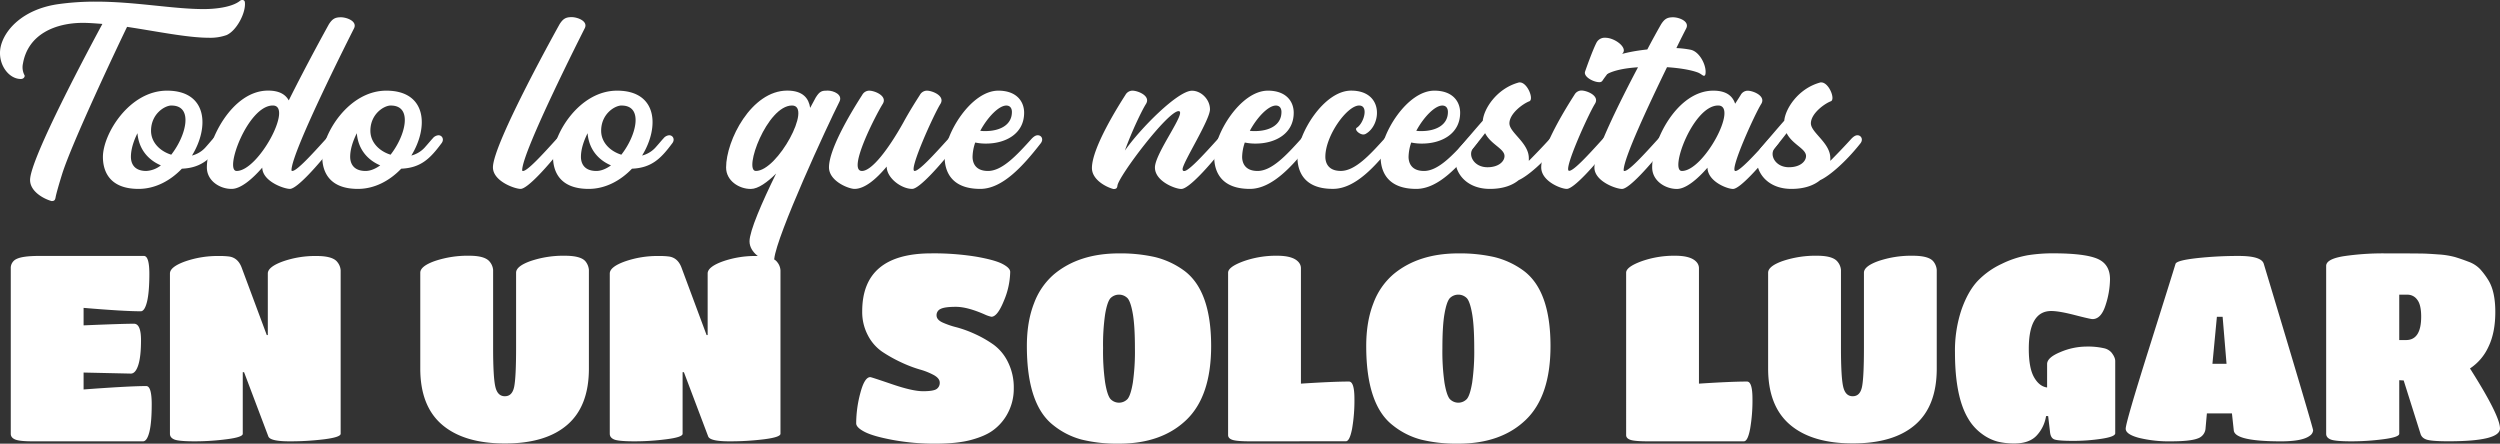 <svg xmlns="http://www.w3.org/2000/svg" viewBox="0 0 1527.73 271.12"><rect x="0" y="0" width="1527.73" height="271.12" fill="#333333" stroke="none"/><defs><style>.cls-1{fill:#fff;}</style></defs><g id="Capa_2" data-name="Capa 2"><g id="Capa_1-2" data-name="Capa 1"><path class="cls-1" d="M87.44,269.69H19.82c-5.22,0-8.72-.37-10.53-1.12s-2.71-1.91-2.71-3.51v-101a6.05,6.05,0,0,1,3.74-5.9q3.75-1.75,13.48-1.76H87.92q3.36,0,3.35,11.09t-1.43,16.9q-1.44,5.83-3.83,5.83-10.37,0-34.93-2.08v10.69q23.6-1,30.78-1,4.31,0,4.31,10.05t-1.68,15.23c-1.11,3.46-2.63,5.19-4.54,5.19l-28.87-.64V238q27.75-2.07,38.28-2.08,3.35,0,3.35,11.17T91.27,264C90.32,267.77,89,269.69,87.44,269.69Z"/><path class="cls-1" d="M138.56,268.41A151.43,151.43,0,0,1,119,269.69q-9.72,0-12.44-1.12t-2.71-3.51V167.13q0-4,9.17-7.34a60.5,60.5,0,0,1,20.82-3.35,45,45,0,0,1,6.22.32q5.41.8,7.65,6.86l15.32,41.15h.63V167.13q0-4,9.1-7.34a59.78,59.78,0,0,1,20.73-3.35q10.05,0,12.76,3.83a8.82,8.82,0,0,1,1.92,4.94v99.85q0,2.08-9.81,3.35a167.76,167.76,0,0,1-21.54,1.28q-11.72,0-12.84-3l-14.83-39.24h-.8v37.64Q148.37,267.15,138.56,268.41Z"/><path class="cls-1" d="M346.71,259.56Q333.56,271,308.59,271t-38.36-11.4q-13.39-11.4-13.4-34.37V166.65q0-4,9-7.18a63,63,0,0,1,21-3.19q9.57,0,12.44,3.67a9,9,0,0,1,2.07,5v47.53q0,18,1.36,23.84c.9,3.89,2.84,5.82,5.82,5.82s4.86-1.88,5.66-5.66,1.2-11.83,1.2-24.16V166.65q0-4,9-7.18a62.41,62.41,0,0,1,20.81-3.19q10.05,0,12.77,3.67a9.46,9.46,0,0,1,1.91,5v60.29Q359.87,248.16,346.71,259.56Z"/><path class="cls-1" d="M407.32,268.41a151.43,151.43,0,0,1-19.54,1.28q-9.73,0-12.44-1.12t-2.71-3.51V167.13q0-4,9.17-7.34a60.45,60.45,0,0,1,20.81-3.35,45,45,0,0,1,6.23.32q5.42.8,7.65,6.86l15.31,41.15h.64V167.13q0-4,9.09-7.34a59.84,59.84,0,0,1,20.74-3.35q10.05,0,12.76,3.83a8.8,8.8,0,0,1,1.91,4.94v99.85q0,2.08-9.81,3.35a167.6,167.6,0,0,1-21.53,1.28c-7.81,0-12.1-1-12.84-3l-14.83-39.24h-.8v37.64Q417.13,267.15,407.32,268.41Z"/><path class="cls-1" d="M606.77,263c-3.18,2.34-7.63,4.28-13.31,5.82s-13,2.31-22,2.31a141,141,0,0,1-25.6-2.23q-12.14-2.24-17.39-4.94t-5.26-5.27a72.72,72.72,0,0,1,2.55-18.58q2.55-9.65,6.06-9.65.63,0,13.24,4.31t19,4.3c4.25,0,7-.45,8.29-1.35a4.49,4.49,0,0,0,1.92-3.91c0-1.7-1.18-3.21-3.51-4.55a41.18,41.18,0,0,0-8.78-3.5,79.12,79.12,0,0,1-11.4-4.39,86.49,86.49,0,0,1-11.4-6.38,27.35,27.35,0,0,1-8.78-10,30.4,30.4,0,0,1-3.51-14.75q0-35.41,42.27-35.41a161.79,161.79,0,0,1,27.28,2q11.48,2,16.19,4.47t4.7,4.86A47.4,47.4,0,0,1,613.39,184q-3.9,9.57-7.57,9.57a20,20,0,0,1-4.15-1.44q-10.53-4.62-17.46-4.63t-9.41,1.28a4.14,4.14,0,0,0-2.48,3.91q0,2.63,3.51,4.31a50.71,50.71,0,0,0,8.69,3,71,71,0,0,1,11.33,4.14,69.1,69.1,0,0,1,11.4,6.54A28.82,28.82,0,0,1,616,221.36a34.67,34.67,0,0,1,3.51,15.95,31.84,31.84,0,0,1-4.95,17.39A30.3,30.3,0,0,1,606.77,263Z"/><path class="cls-1" d="M683.81,271.12a91.11,91.11,0,0,1-22.73-2.47,46.6,46.6,0,0,1-17.46-8.85q-16.11-12.6-16.11-48.33,0-15,4.39-26.16a43,43,0,0,1,12.2-17.7q15.31-12.77,39.71-12.76a95.14,95.14,0,0,1,21.94,2.23,50.57,50.57,0,0,1,17.62,8.13q16.75,12.14,16.75,46.26,0,30.63-15.15,45.14T683.81,271.12Zm-5.26-27.35a7.16,7.16,0,0,0,10.53,0q1.9-2.31,3.19-9.89a134.85,134.85,0,0,0,1.27-21.13q0-13.56-1.27-20.9t-3.19-9.57a7.33,7.33,0,0,0-10.53,0q-1.92,2.24-3.19,9.57a130,130,0,0,0-1.28,20.9,134.63,134.63,0,0,0,1.28,21.13Q676.64,241.46,678.55,243.77Z"/><path class="cls-1" d="M763.88,269.69q-8,0-10.68-.88c-1.81-.58-2.72-1.57-2.72-2.95V166.65q0-3.51,9.26-6.94a59.38,59.38,0,0,1,20.73-3.43q10.2,0,13.4,4.31a5.57,5.57,0,0,1,1.12,3.19v70.66q19.46-1.27,29.34-1.28,3.36,0,3.35,10.61A100.27,100.27,0,0,1,826.25,262c-1,5.11-2.23,7.66-3.83,7.66Z"/><path class="cls-1" d="M891.16,271.12a91,91,0,0,1-22.72-2.47A46.57,46.57,0,0,1,851,259.8q-16.11-12.6-16.11-48.33,0-15,4.39-26.16a43,43,0,0,1,12.2-17.7q15.31-12.77,39.71-12.76a95.08,95.08,0,0,1,21.94,2.23,50.57,50.57,0,0,1,17.62,8.13q16.75,12.14,16.75,46.26,0,30.63-15.15,45.14T891.16,271.12Zm-5.26-27.35a7.16,7.16,0,0,0,10.53,0q1.91-2.31,3.19-9.89a134.85,134.85,0,0,0,1.27-21.13q0-13.56-1.27-20.9t-3.19-9.57a7.33,7.33,0,0,0-10.53,0q-1.92,2.24-3.19,9.57t-1.27,20.9a134.85,134.85,0,0,0,1.27,21.13Q884,241.46,885.9,243.77Z"/><path class="cls-1" d="M1007.12,269.69q-8,0-10.69-.88c-1.81-.58-2.71-1.57-2.71-2.95V166.65q0-3.51,9.25-6.94a59.48,59.48,0,0,1,20.74-3.43q10.2,0,13.4,4.31a5.56,5.56,0,0,1,1.11,3.19v70.66q19.47-1.27,29.35-1.28,3.36,0,3.35,10.61a101.18,101.18,0,0,1-1.43,18.26q-1.44,7.67-3.83,7.66Z"/><path class="cls-1" d="M1170.37,259.56q-13.15,11.4-38.12,11.4t-38.36-11.4q-13.4-11.4-13.4-34.37V166.65q0-4,9-7.18a63,63,0,0,1,21-3.19q9.57,0,12.44,3.67a9,9,0,0,1,2.07,5v47.53q0,18,1.36,23.84c.9,3.89,2.84,5.82,5.82,5.82s4.86-1.88,5.66-5.66,1.2-11.83,1.2-24.16V166.65q0-4,9-7.18a62.41,62.41,0,0,1,20.81-3.19q10.05,0,12.76,3.67a9.4,9.4,0,0,1,1.92,5v60.29Q1183.53,248.16,1170.37,259.56Z"/><path class="cls-1" d="M1230.9,271a43,43,0,0,1-10.05-1.11,28.12,28.12,0,0,1-9.65-4.71,30.68,30.68,0,0,1-8.53-9.49q-8-13.4-8-40.35a78.6,78.6,0,0,1,4-26.16q4-11.32,10-17.63a49,49,0,0,1,14.51-10.28A60.16,60.16,0,0,1,1239,156a98.15,98.15,0,0,1,15.64-1.19q19.14,0,26.95,3.27t7.82,12.52a52.87,52.87,0,0,1-2.71,15.87q-2.71,8.53-8,8.53-1.27,0-10.85-2.47t-14.35-2.47q-13.72,0-13.72,23.12,0,11.66,3.19,17.31t8,6.3V222.48q0-4,8.13-7.34a41.07,41.07,0,0,1,15.63-3.35,44.56,44.56,0,0,1,10.93,1,8.38,8.38,0,0,1,4.7,2.71q2.23,2.86,2.24,5.1v44.18c0,1.39-2.79,2.5-8.38,3.35a114.08,114.08,0,0,1-17.38,1.28q-9,0-11.41-.88c-1.59-.58-2.5-2.2-2.71-4.86l-1.11-9.41h-1.28a22.37,22.37,0,0,1-5.66,11.8Q1240.16,271,1230.9,271Z"/><path class="cls-1" d="M1343,267.93q-4.54,1.77-16.35,1.76a76.51,76.51,0,0,1-19.7-2.15Q1299,265.38,1299,262q0-3.82,14.19-48.88t16.27-51.92q.79-2.07,12.84-3.43a232.36,232.36,0,0,1,25.84-1.36q13.8,0,15.23,4.79Q1413.53,261.4,1413.53,263a4.35,4.35,0,0,1-1.92,3.19q-4.45,3.51-17.7,3.51-28.23,0-28.87-6.7l-1.12-10.37h-15.31l-.8,8.93A6.93,6.93,0,0,1,1343,267.93Zm17.62-45.61-2.39-28.71h-3.51L1352,222.32Z"/><path class="cls-1" d="M1466.16,265.06q0,2.08-9.73,3.35a150.16,150.16,0,0,1-19.54,1.28q-9.81,0-12.6-1.12t-2.79-3.51V162.5q0-4.14,10.45-5.9a163.94,163.94,0,0,1,26.4-1.75q15.95,0,20.65.08c3.14,0,6.83.24,11.09.55a50.35,50.35,0,0,1,10.13,1.6c2.49.75,5.26,1.7,8.29,2.87a18.42,18.42,0,0,1,7.1,4.55,44.88,44.88,0,0,1,4.94,6.62q4.31,6.85,4.31,19.54T1520.63,212a31.32,31.32,0,0,1-11.24,13.16q18.33,28.86,18.34,36.68t-31.42,7.82q-9.09,0-12.6-.8t-4.47-3.51l-10.37-32.86-2.71-.15Zm0-57.26h4.15q9.26,0,9.25-14.35,0-7.33-2.47-10.37a7.21,7.21,0,0,0-5.66-3h-5.27Z"/><path class="cls-1" d="M.34,28.92C2.46,18.52,13.67,5.85,35.11,2.6A163.07,163.07,0,0,1,58.51,1c24.21,0,47.12,4.55,66,4.55,6.67,0,17.06-1,22.1-5A2,2,0,0,1,148,0a1.45,1.45,0,0,1,1.63,1.3c.81,6.17-4.88,17.38-11.21,20.15a29.73,29.73,0,0,1-10.89,1.62c-12.83,0-31.68-3.9-49.88-6.66-5.69,11.7-34,71.49-39.81,90.34-1.46,4.71-3.57,11.86-3.89,14-.33,1.62-.82,2.11-2.44,2.11C26.66,121.53,18.38,117,18.38,110c0-13,36.39-80.92,44.19-95.38-4.22-.32-8.29-.65-12-.65C34,14,17.08,20.8,14,39a10.31,10.31,0,0,0,1,7c.32.65-.33,2.27-2.28,2.27C5.06,48.25-1.61,38.83.34,28.92Z"/><path class="cls-1" d="M102.05,55.4c24.7,0,26,22.26,15.27,39.65a16.57,16.57,0,0,0,8-4.71c2.93-3.25,3.9-4.55,5-5.69a5,5,0,0,1,3.57-2c2.28,0,3.74,2.6,1.79,5-6.66,8.93-12.35,14.94-24.53,15.43-7,7.31-16.25,12.35-26.49,12.35-19,0-21.77-12.35-21.77-19.5C62.89,81.89,79,55.4,102.05,55.4ZM89.38,104.47a15.77,15.77,0,0,0,8.93-3.41C90.68,97.81,84.83,91.31,84,81.4,81.58,86.27,80,91.31,80,95.86,80,99,81.25,104.47,89.38,104.47Zm15.43-40c-4.22,0-12.51,5.2-12.51,15.44,0,7.15,5.53,12.51,12.35,14.62C113.91,82.7,118.3,64.5,104.81,64.5Z"/><path class="cls-1" d="M126.42,102.36c0-16.57,15.43-47,37.37-47,7,0,10.72,2.44,12.67,6C187.83,38.51,201,14.79,201,14.79c2.12-3.25,3.74-4.23,7.32-4.23s10.23,2.44,8,6.82c-.82,1.63-38.19,75.23-38.19,86.6a.43.43,0,0,0,.49.49c2.76,0,11.7-9.75,20.8-19.82,1.3-1.3,2.44-2,3.57-2,2.44,0,3.74,2.6,1.79,5-10.89,14-23.4,27.78-27.62,27.78-3.58,0-16.74-4.55-16.9-13-6.33,7.31-13.32,13-18.68,13C134.38,115.52,126.42,110.48,126.42,102.36Zm18.19,2.11c13.33,0,34.77-40,22.1-40C151.44,64.5,136.82,104.47,144.61,104.47Z"/><path class="cls-1" d="M236.08,55.4c24.7,0,26,22.26,15.28,39.65a16.62,16.62,0,0,0,8-4.71c2.92-3.25,3.9-4.55,5-5.69a5,5,0,0,1,3.58-2c2.27,0,3.74,2.6,1.79,5-6.66,8.93-12.35,14.94-24.54,15.43-7,7.31-16.24,12.35-26.48,12.35-19,0-21.77-12.35-21.77-19.5C196.93,81.89,213,55.4,236.08,55.4Zm-12.67,49.07c2.93,0,6-1.3,8.94-3.41-7.64-3.25-13.49-9.75-14.3-19.66-2.44,4.87-4.06,9.91-4.06,14.46C214,99,215.29,104.47,223.41,104.47Zm15.44-40c-4.23,0-12.51,5.2-12.51,15.44,0,7.15,5.52,12.51,12.34,14.62C247.94,82.7,252.33,64.5,238.85,64.5Z"/><path class="cls-1" d="M340.39,84.65c1.3-1.3,2.43-2,3.57-2,2.44,0,3.74,2.6,1.79,5-10.89,14-23.4,27.78-27.62,27.78-3.58,0-16.9-4.71-16.9-13.16,0-14.62,40.78-87.57,40.78-87.57,2.11-3.25,3.74-4.23,7.31-4.23s10.24,2.44,8,6.82C356.47,19,319.1,92.61,319.1,104a.43.43,0,0,0,.49.49C322.35,104.47,331.29,94.72,340.39,84.65Z"/><path class="cls-1" d="M377.1,55.4c24.7,0,26,22.26,15.28,39.65a16.62,16.62,0,0,0,8-4.71c2.92-3.25,3.9-4.55,5-5.69a5,5,0,0,1,3.57-2c2.27,0,3.74,2.6,1.79,5-6.66,8.93-12.35,14.94-24.54,15.43-7,7.31-16.24,12.35-26.48,12.35-19,0-21.77-12.35-21.77-19.5C338,81.89,354,55.4,377.1,55.4Zm-12.67,49.07c2.93,0,6-1.3,8.94-3.41-7.64-3.25-13.49-9.75-14.3-19.66-2.44,4.87-4.06,9.91-4.06,14.46C355,99,356.31,104.47,364.43,104.47Zm15.44-40c-4.23,0-12.51,5.2-12.51,15.44,0,7.15,5.52,12.51,12.34,14.62C389,82.7,393.35,64.5,379.87,64.5Z"/><path class="cls-1" d="M443.71,102.36c0-16.57,15.44-47,37.37-47,9.59,0,13.16,4.72,14,10.56,2.11-3.89,3.41-6.33,3.41-6.33,2.44-3.9,3.74-4.23,7.31-4.23s9.42,2.44,7.15,6.83c-7.48,14.78-38.35,81.72-39.81,96-.16,1.63-.81,2.11-2.43,2.11-4.88-1.3-12.68-5.85-12.68-12.83,0-6.34,7.64-23.89,16.25-41.43-5.36,5.36-11.05,9.42-15.44,9.42C451.68,115.52,443.71,110.48,443.71,102.36Zm18.2,2.11c13.32,0,34.77-40,22.1-40C468.73,64.5,454.11,104.47,461.91,104.47Z"/><path class="cls-1" d="M526.9,58a4.94,4.94,0,0,1,4.22-2.6c3.41,0,11.38,3.25,8.29,8.13-4.06,6.5-21.94,40.94-12.67,40.94,6,0,16.08-13.16,25.18-29.41,4.06-7.47,8.29-14,10.23-17.06a4.94,4.94,0,0,1,4.23-2.6c3.41,0,11.37,3.25,8.29,8.13C570.6,70,555,104.47,558.91,104.47c2.76,0,11.69-9.75,20.79-19.82,1.3-1.3,2.44-2,3.58-2,2.43,0,3.73,2.6,1.78,5-10.88,14-23.39,27.78-27.62,27.78-6.66,0-15.59-6.66-15.59-13.65-6.5,7.8-13.49,13.65-19.66,13.65-3.58,0-15.6-4.71-15.6-13.16C506.59,90,522.51,64.83,526.9,58Z"/><path class="cls-1" d="M610.08,55.4c11.21,0,15.76,6.67,15.76,13.49,0,13-11.53,18.85-23.23,18.85a30.29,30.29,0,0,1-6.66-.65,28.54,28.54,0,0,0-1.63,8.77c0,3.09,1.3,8.61,9.43,8.61,8.77,0,17.71-9.75,26.8-19.82,1.3-1.3,2.44-2,3.58-2,2.44,0,3.74,2.6,1.79,5-10.89,14-23.4,27.78-36.89,27.78-19,0-21.77-12.35-21.77-19.5C577.26,81.89,593.35,55.4,610.08,55.4Zm-7.8,24.7c8,0,16.09-3.25,16.09-11.7,0-2.11-1-3.9-3.41-3.9-4.55,0-11.38,7-15.93,15.44A22.18,22.18,0,0,0,602.28,80.1Z"/><path class="cls-1" d="M705.77,102.36c0-8.77,19.83-34.45,14.46-34.45-6.66,0-36.55,39.65-37.37,45.5-.16,1.62-.81,2.11-2.43,2.11-4.88-1.3-13.16-5.85-13.16-12.84,0-12.34,16.08-37.85,20.47-44.68A4.94,4.94,0,0,1,692,55.4c3.42,0,11.38,3.25,8.29,8.13C698,67.1,691.8,79.78,687.41,92c9.43-13.48,32.34-36.56,41-36.56,5.68,0,11,5.37,11,11.38,0,6.5-16.74,32.66-16.74,36.55,0,.82.33,1.14,1,1.14,2.76,0,11.69-9.75,20.79-19.82,1.3-1.3,2.44-2,3.58-2,2.43,0,3.73,2.6,1.78,5-10.88,14-23.39,27.78-27.94,27.78C718.28,115.52,705.77,110.81,705.77,102.36Z"/><path class="cls-1" d="M774.82,55.4c11.21,0,15.76,6.67,15.76,13.49,0,13-11.53,18.85-23.23,18.85a30.29,30.29,0,0,1-6.66-.65,28.54,28.54,0,0,0-1.63,8.77c0,3.09,1.3,8.61,9.43,8.61,8.77,0,17.71-9.75,26.8-19.82,1.3-1.3,2.44-2,3.58-2,2.44,0,3.74,2.6,1.79,5-10.89,14-23.4,27.78-36.89,27.78-19,0-21.77-12.35-21.77-19.5C742,81.89,758.09,55.4,774.82,55.4ZM767,80.1c8,0,16.09-3.25,16.09-11.7,0-2.11-1-3.9-3.41-3.9-4.55,0-11.38,7-15.93,15.44A22.18,22.18,0,0,0,767,80.1Z"/><path class="cls-1" d="M792.85,96c0-14.13,16.09-40.62,32.82-40.62,20,0,18.69,21.13,8.78,26.49a3.11,3.11,0,0,1-1.3.32c-2.44,0-5.85-3.08-3.9-4.22,4.22-2.76,7.31-13.49,1.3-13.49-7.31,0-20.64,18.36-20.64,31.36,0,3.09,1.3,8.61,9.43,8.61,8.77,0,17.71-9.75,26.81-19.82,1.3-1.3,2.43-2,3.57-2,2.44,0,3.74,2.6,1.79,5-10.89,14-23.4,27.78-36.88,27.78C795.62,115.52,792.85,103.17,792.85,96Z"/><path class="cls-1" d="M876.52,55.4c11.22,0,15.76,6.67,15.76,13.49,0,13-11.53,18.85-23.23,18.85a30.35,30.35,0,0,1-6.66-.65,28.54,28.54,0,0,0-1.63,8.77c0,3.09,1.3,8.61,9.43,8.61,8.77,0,17.71-9.75,26.81-19.82,1.3-1.3,2.43-2,3.57-2,2.44,0,3.74,2.6,1.79,5-10.89,14-23.4,27.78-36.88,27.78-19,0-21.78-12.35-21.78-19.5C843.7,81.89,859.79,55.4,876.52,55.4Zm-7.79,24.7c8,0,16.08-3.25,16.08-11.7,0-2.11-1-3.9-3.41-3.9-4.55,0-11.37,7-15.92,15.44A22,22,0,0,0,868.73,80.1Z"/><path class="cls-1" d="M892.12,90c5.85-6.82,10.4-12.18,14-16.25.65-7.31,8.45-19.49,21.61-23.23a2.11,2.11,0,0,1,1-.16c4.71,0,8.77,10.4,5.84,11.53-3.89,1.47-12.18,7.48-12.18,13.49,0,5.69,11.86,11.86,11.86,21.28V98.3c3.57-3.58,8.29-8.45,13-13.65,1.3-1.3,2.44-2,3.57-2,2.28,0,3.74,2.6,1.79,5-9.26,11.7-19.17,20-24.53,22.42-3.74,3.09-9.43,5.36-17.55,5.36C891.63,115.52,885.13,98.46,892.12,90ZM909,102.2c6.82,0,10.39-3.58,10.39-6.83,0-4.55-8.28-7-11.86-14-2.11,2.76-4.71,6-7.47,9.42C897,94.72,900.57,102.2,909,102.2Z"/><path class="cls-1" d="M979.69,84.65c1.3-1.3,2.44-2,3.57-2,2.44,0,3.74,2.6,1.79,5-10.88,14-23.4,27.78-27.62,27.78-3.57,0-15.6-4.71-15.6-13.16,0-12.35,15.93-37.53,20.31-44.36a4.94,4.94,0,0,1,4.23-2.6c3.41,0,11.37,3.25,8.28,8.13-4.06,6.5-19.66,40.94-15.76,40.94C961.65,104.47,970.59,94.72,979.69,84.65Zm-2.44-34.44c-3.41,0-9.75-3.25-8.61-6.5.49-1.47,4.55-13,7-17.71A5.62,5.62,0,0,1,981,23.07c5.69,0,13.16,5.69,10.89,9.1C989,36.72,981.15,46.31,979.2,49.39A2.2,2.2,0,0,1,977.25,50.21Z"/><path class="cls-1" d="M974.33,102.36c0-8.77,14.78-38.83,26.64-61.25-7.63.48-14.46,1.78-18.68,4.06-3.41-1.79-1.63-7.48,1.62-9.43,4.55-2.59,13.49-4.54,22.75-5.52,4.87-9.26,8.45-15.43,8.45-15.43,2.11-3.25,3.73-4.23,7.31-4.23s10.23,2.44,8,6.82c-.16.33-2.6,5-6,12a58.36,58.36,0,0,1,8.61,1c5.2,1,9.26,8.45,9.26,13.49,0,1.3-.16,2.44-1,2.44s-1.63-1.14-3.74-2c-4.39-1.63-11.37-2.77-18.85-3.25C1007.47,64.18,992.2,96.67,992.2,104a.43.43,0,0,0,.49.49c2.76,0,11.69-9.75,20.79-19.82,1.3-1.3,2.44-2,3.58-2,2.43,0,3.73,2.6,1.78,5-10.88,14-23.39,27.78-27.62,27.78C987.65,115.52,974.33,110.81,974.33,102.36Z"/><path class="cls-1" d="M1047,55.4c8.12,0,11.86,3.42,13.32,8,1.47-2.28,2.6-4.07,3.42-5.37a4.93,4.93,0,0,1,4.22-2.6c3.41,0,11.37,3.25,8.29,8.13-4.07,6.5-19.66,40.94-15.76,40.94,2.76,0,11.69-9.75,20.79-19.82,1.3-1.3,2.44-2,3.58-2,2.27,0,3.73,2.6,1.78,5-11,14-23.39,27.78-27.62,27.78-3.57,0-15.43-4.55-15.59-13-6.34,7.31-13.33,13-18.69,13-7.15,0-15.11-5-15.11-13.16C1009.58,85.79,1025,55.4,1047,55.4Zm-19.17,49.07c13.32,0,34.77-40,22.1-40C1034.6,64.5,1020,104.47,1027.78,104.47Z"/><path class="cls-1" d="M1076.35,90c5.85-6.82,10.4-12.18,14-16.25.65-7.31,8.45-19.49,21.61-23.23a2.07,2.07,0,0,1,1-.16c4.71,0,8.78,10.4,5.85,11.53-3.9,1.47-12.19,7.48-12.19,13.49,0,5.69,11.87,11.86,11.87,21.28V98.3c3.57-3.58,8.28-8.45,13-13.65,1.3-1.3,2.44-2,3.58-2,2.27,0,3.73,2.6,1.79,5-9.27,11.7-19.18,20-24.54,22.42-3.74,3.09-9.42,5.36-17.55,5.36C1075.87,115.52,1069.37,98.46,1076.35,90Zm16.9,12.19c6.83,0,10.4-3.58,10.4-6.83,0-4.55-8.29-7-11.86-14-2.11,2.76-4.71,6-7.47,9.42C1081.23,94.72,1084.8,102.2,1093.25,102.2Z"/></g></g></svg>
